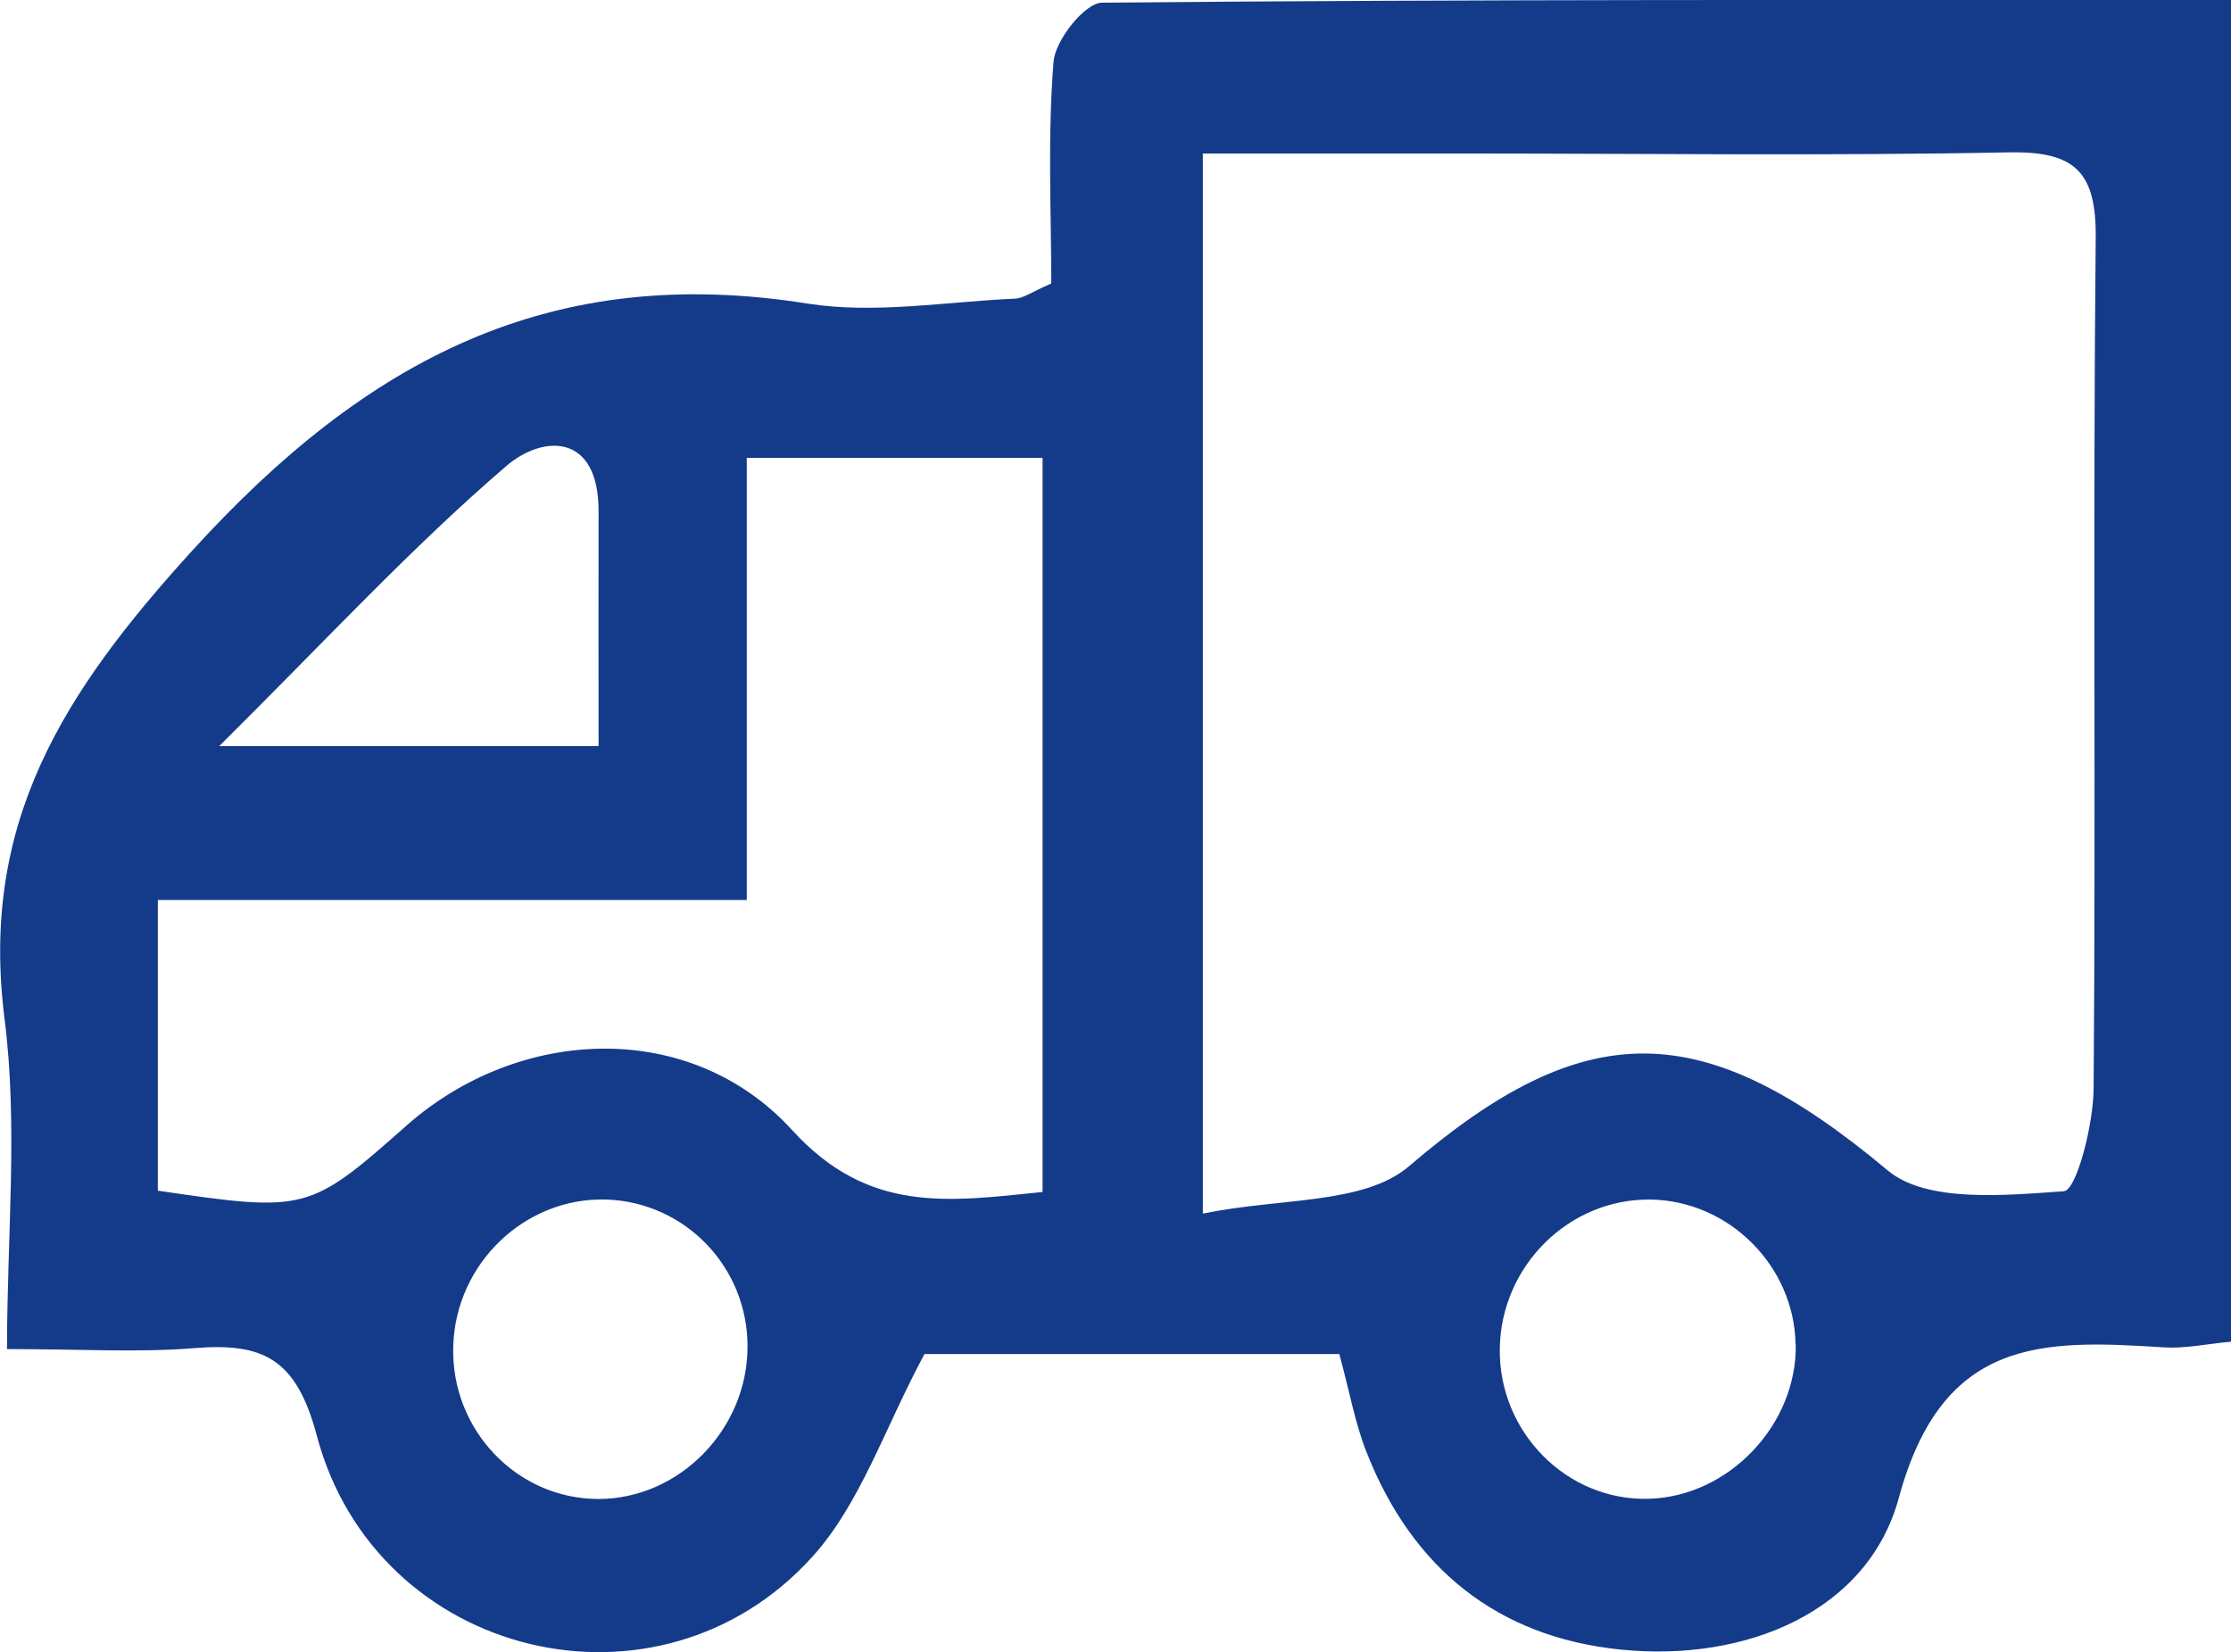 <?xml version="1.0" encoding="UTF-8"?><svg id="Livello_2" xmlns="http://www.w3.org/2000/svg" viewBox="0 0 117.74 87.18"><defs><style>.cls-1{fill:#143B8A;}</style></defs><g id="Livello_1-2"><path class="cls-1" d="M70.68,71.45h-21.89c-2.12,3.94-3.38,7.9-5.92,10.7-8.11,8.98-23.02,5.39-26.15-6.39-1.09-4.11-2.87-4.91-6.47-4.62-2.96,.24-5.96,.05-9.88,.05,0-5.98,.59-11.79-.13-17.43-1.31-10.32,3.06-17.18,9.91-24.71,9.2-10.1,18.91-15.19,32.47-13.03,3.55,.56,7.29-.1,10.94-.26,.46-.02,.9-.36,1.92-.8,0-3.77-.2-7.76,.12-11.7,.09-1.15,1.66-3.12,2.57-3.12C77.92-.04,97.67,0,117.74,0V70.8c-1.3,.12-2.43,.37-3.54,.3-6.39-.41-11.68-.57-13.99,7.94-1.62,5.98-8.03,8.67-14.65,8.01-6.52-.65-11.02-4.29-13.43-10.39-.61-1.53-.9-3.19-1.45-5.22Zm-7.19-7.41c4.03-.84,8.49-.46,10.87-2.5,9.3-7.97,15.49-7.96,25.26,.22,2.05,1.72,6.18,1.32,9.3,1.1,.67-.05,1.56-3.52,1.57-5.43,.12-14.95-.04-29.91,.11-44.86,.04-3.5-1.09-4.59-4.56-4.53-9.64,.19-19.28,.06-28.92,.06-4.43,0-8.86,0-13.64,0v55.94Zm-8.47-1.12V24.16h-15.61v23.33H8.33v15.34c7.82,1.15,7.99,1.11,13.13-3.44,5.93-5.24,14.96-5.65,20.34,.24,4.04,4.43,8.22,3.78,13.22,3.27Zm39.74,8.02c-.07-4.14-3.52-7.58-7.65-7.64-4.3-.06-7.9,3.5-7.96,7.87-.06,4.4,3.53,8.03,7.84,7.92,4.23-.1,7.85-3.9,7.78-8.15Zm-55.31,.14c.02-4.2-3.28-7.64-7.44-7.78-4.29-.14-7.96,3.36-8.09,7.73-.14,4.41,3.36,8.08,7.68,8.07,4.25-.01,7.84-3.67,7.85-8.02Zm-7.86-31.71c0-4.5-.01-8.43,0-12.36,.02-4.17-2.93-4.09-4.88-2.41-5.03,4.32-9.55,9.23-15.14,14.77H31.57Z"/></g></svg>